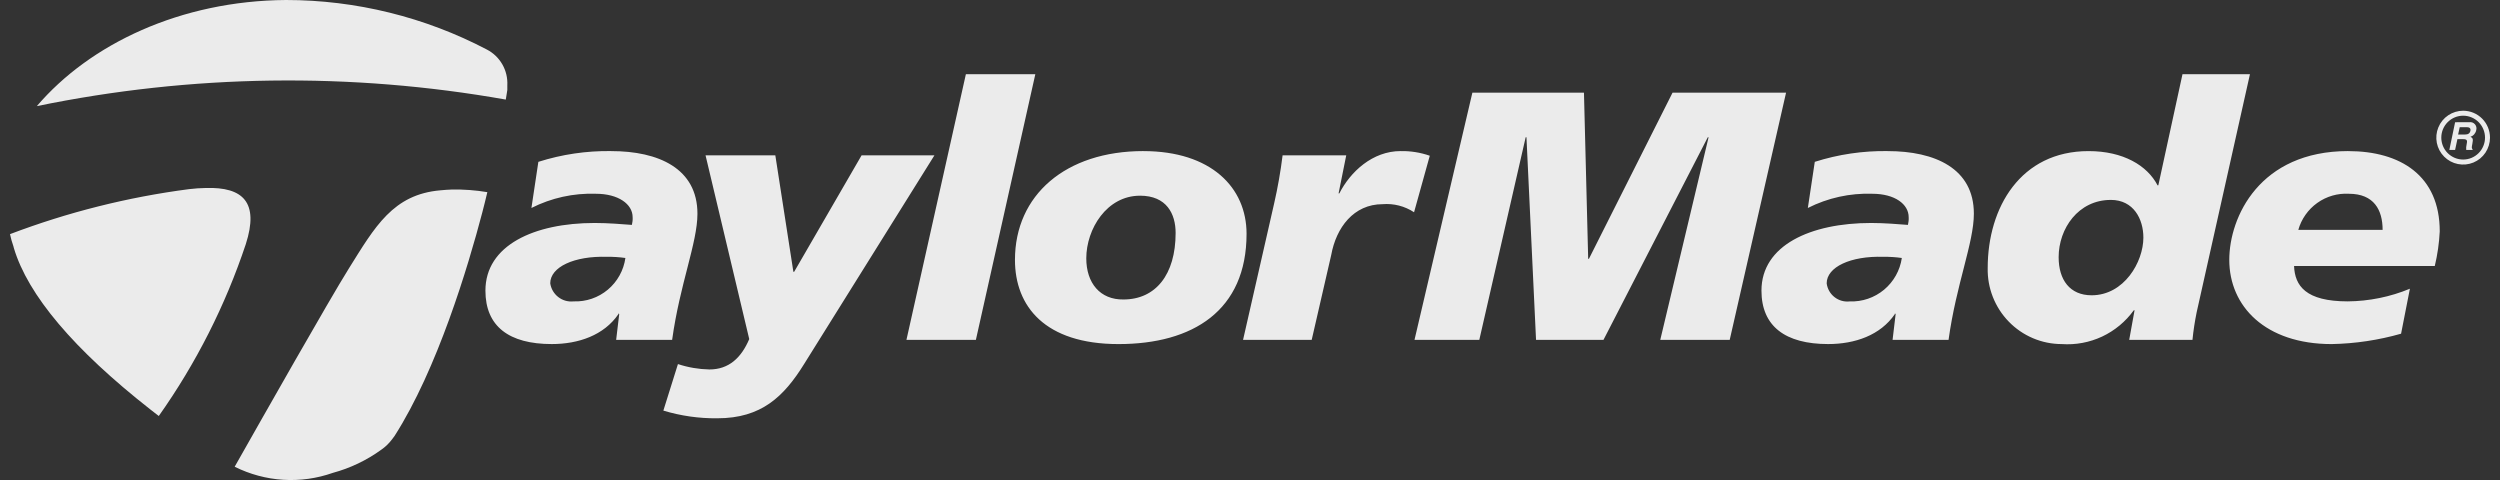 <svg width="125" height="24" viewBox="0 0 125 24" fill="none" xmlns="http://www.w3.org/2000/svg">
<rect x="0" y="0" width="125" height="24" fill="#333333" stroke="none"/>
<g clip-path="url(#clip0_6501_8112)">
<path d="M14.303 0C9.029 0.037 4.496 2.199 1.842 5.306C9.567 3.714 17.523 3.603 25.289 4.979C25.311 4.813 25.348 4.651 25.366 4.499C25.37 4.46 25.366 4.423 25.366 4.383V4.268C25.386 3.904 25.3 3.541 25.12 3.224C24.94 2.907 24.672 2.649 24.349 2.48C21.249 0.854 17.802 0.003 14.303 0ZM48.294 3.71L45.322 16.993H48.794L51.766 3.711L48.294 3.71ZM109.124 3.711L107.916 9.266H107.878C107.364 8.275 106.163 7.555 104.427 7.555C101.032 7.555 99.385 10.371 99.385 13.399C99.374 13.893 99.461 14.386 99.642 14.846C99.823 15.307 100.093 15.727 100.438 16.081C100.782 16.436 101.194 16.718 101.649 16.911C102.103 17.104 102.592 17.203 103.086 17.204C103.78 17.253 104.476 17.123 105.107 16.828C105.737 16.532 106.282 16.079 106.69 15.514H106.728L106.46 16.994H109.623C109.67 16.529 109.74 16.067 109.834 15.61L112.497 3.711H109.124ZM73.619 4.633L70.725 16.993H73.965L76.284 6.863H76.323L76.802 16.993H80.174L85.39 6.863H85.429L83.013 16.994H86.485L89.303 4.634H83.627L79.447 12.939H79.409L79.198 4.634L73.619 4.633ZM123.158 5.537C122.892 5.537 122.633 5.616 122.412 5.764C122.191 5.911 122.019 6.122 121.918 6.368C121.816 6.614 121.79 6.884 121.841 7.145C121.893 7.406 122.021 7.646 122.209 7.834C122.397 8.022 122.636 8.151 122.896 8.202C123.157 8.254 123.427 8.228 123.672 8.126C123.917 8.024 124.127 7.851 124.274 7.63C124.421 7.408 124.5 7.148 124.5 6.882C124.5 6.525 124.358 6.183 124.107 5.931C123.855 5.679 123.514 5.537 123.158 5.537ZM123.158 5.785C123.448 5.785 123.726 5.901 123.93 6.106C124.135 6.312 124.251 6.59 124.251 6.881C124.251 7.172 124.135 7.45 123.93 7.656C123.726 7.861 123.448 7.977 123.158 7.977C122.868 7.977 122.59 7.861 122.385 7.656C122.18 7.45 122.065 7.172 122.065 6.881C122.065 6.59 122.18 6.312 122.385 6.106C122.59 5.901 122.868 5.785 123.158 5.785ZM122.755 6.112L122.467 7.496H122.755L122.87 6.958H123.158C123.373 6.958 123.37 7.037 123.33 7.227C123.308 7.315 123.302 7.406 123.311 7.496H123.618L123.637 7.458C123.582 7.435 123.575 7.392 123.618 7.189C123.674 6.931 123.625 6.89 123.522 6.841C123.594 6.816 123.659 6.774 123.71 6.716C123.76 6.659 123.795 6.589 123.81 6.514C123.826 6.463 123.828 6.409 123.818 6.356C123.807 6.304 123.783 6.255 123.748 6.215C123.714 6.175 123.669 6.144 123.619 6.125C123.569 6.107 123.515 6.102 123.462 6.11L122.755 6.112ZM122.985 6.361H123.349C123.519 6.361 123.536 6.46 123.522 6.534C123.492 6.671 123.404 6.726 123.254 6.726H122.906L122.985 6.361ZM30.561 7.554C29.325 7.536 28.095 7.718 26.918 8.092L26.571 10.399C27.568 9.894 28.675 9.65 29.792 9.688C30.917 9.688 31.632 10.206 31.632 10.861C31.639 10.99 31.626 11.12 31.594 11.245C31.117 11.21 30.422 11.149 29.735 11.149C26.702 11.149 24.271 12.267 24.271 14.531C24.271 16.319 25.451 17.203 27.588 17.203C28.923 17.203 30.198 16.765 30.923 15.704V15.666L30.961 15.704L30.808 16.992H33.607C33.989 14.213 34.872 12.139 34.872 10.687C34.873 8.422 32.926 7.555 30.561 7.555V7.554ZM57.17 7.554C53.279 7.554 50.748 9.756 50.748 12.994C50.748 15.313 52.243 17.204 55.925 17.204C59.645 17.204 62.328 15.528 62.328 11.687C62.327 9.37 60.547 7.555 57.17 7.555V7.554ZM70.034 7.554C68.623 7.554 67.519 8.589 66.967 9.669H66.929L67.312 7.766H64.13C64.03 8.573 63.889 9.375 63.708 10.168L62.153 16.993H65.585L66.562 12.745C66.81 11.382 67.682 10.209 69.131 10.209C69.685 10.164 70.238 10.306 70.703 10.613L71.489 7.787C71.022 7.624 70.529 7.545 70.034 7.555V7.554ZM94.382 7.554C93.147 7.536 91.917 7.718 90.739 8.092L90.392 10.399C91.389 9.894 92.497 9.65 93.613 9.688C94.739 9.688 95.434 10.206 95.434 10.861C95.441 10.99 95.428 11.12 95.396 11.245C94.919 11.21 94.243 11.149 93.556 11.149C90.522 11.149 88.073 12.267 88.073 14.531C88.073 16.319 89.272 17.203 91.408 17.203C92.744 17.203 94.019 16.765 94.744 15.704V15.666L94.782 15.704L94.629 16.992H97.428C97.81 14.213 98.693 12.139 98.693 10.687C98.696 8.422 96.748 7.555 94.382 7.555V7.554ZM117.407 7.554C112.981 7.554 111.464 10.853 111.464 12.994C111.464 15.313 113.264 17.204 116.582 17.204C117.757 17.182 118.924 17.007 120.054 16.685L120.495 14.436C119.51 14.845 118.454 15.06 117.387 15.069C115.288 15.069 114.742 14.292 114.703 13.3H121.739C121.875 12.733 121.958 12.153 121.987 11.57C121.989 8.777 120.02 7.555 117.407 7.555L117.407 7.554ZM35.277 7.766L37.462 16.954C37.062 17.893 36.442 18.473 35.468 18.473C34.934 18.462 34.404 18.371 33.897 18.204L33.168 20.53C34.044 20.795 34.956 20.925 35.871 20.914C38.065 20.914 39.194 19.832 40.204 18.204L46.722 7.766H43.08L39.707 13.591H39.669L38.766 7.766L35.277 7.766ZM10.296 9.399C10.015 9.404 9.733 9.423 9.453 9.457C6.392 9.856 3.387 10.611 0.5 11.707C0.544 11.916 0.602 12.121 0.673 12.322C0.673 12.322 0.692 12.399 0.692 12.399C1.393 14.752 3.692 17.472 7.517 20.473C7.661 20.586 7.801 20.694 7.939 20.8C9.803 18.166 11.269 15.271 12.29 12.207C12.963 10.114 12.152 9.345 10.296 9.399ZM22.585 9.477C22.4 9.481 22.215 9.499 22.029 9.515C19.652 9.716 18.747 11.338 17.447 13.417C16.438 15.032 13.155 20.827 11.734 23.336C12.49 23.714 13.314 23.936 14.157 23.989C15 24.042 15.845 23.924 16.642 23.643C17.51 23.408 18.329 23.017 19.058 22.49C19.272 22.343 19.46 22.161 19.614 21.951L19.671 21.874C19.691 21.848 19.711 21.825 19.729 21.797C21.865 18.457 23.399 13.356 24.119 10.607C24.206 10.278 24.289 9.933 24.367 9.608C23.779 9.509 23.182 9.465 22.585 9.477ZM117.445 9.688C118.703 9.688 119.131 10.504 119.131 11.495H114.915C115.069 10.95 115.404 10.474 115.864 10.146C116.323 9.818 116.881 9.656 117.445 9.688V9.688ZM56.998 9.784C58.333 9.784 58.781 10.694 58.781 11.648C58.781 13.737 57.777 14.974 56.173 14.974C55.01 14.992 54.314 14.156 54.314 12.917C54.316 11.448 55.338 9.785 56.998 9.785V9.784ZM105.539 9.995C106.684 9.995 107.169 10.959 107.169 11.879C107.169 13.1 106.203 14.764 104.581 14.764C103.493 14.764 102.932 13.993 102.932 12.86C102.932 11.427 103.916 9.996 105.539 9.996V9.995ZM30.35 12.841C30.657 12.836 30.965 12.856 31.27 12.899C31.183 13.518 30.87 14.082 30.392 14.483C29.914 14.884 29.305 15.093 28.682 15.069C28.408 15.1 28.133 15.023 27.915 14.854C27.697 14.686 27.552 14.439 27.512 14.165C27.512 13.353 28.709 12.788 30.35 12.841ZM94.171 12.841C94.479 12.836 94.786 12.856 95.091 12.899C95.001 13.52 94.684 14.085 94.203 14.486C93.721 14.887 93.109 15.095 92.484 15.071C92.212 15.102 91.939 15.024 91.724 14.855C91.509 14.686 91.369 14.439 91.334 14.167C91.334 13.353 92.531 12.788 94.171 12.841Z" fill="white" fill-opacity="0.9"/>
</g>
<defs>
<clipPath id="clip0_6501_8112">
<rect width="124" height="24" fill="white" transform="translate(0.5)"/>
</clipPath>
</defs>
</svg>
